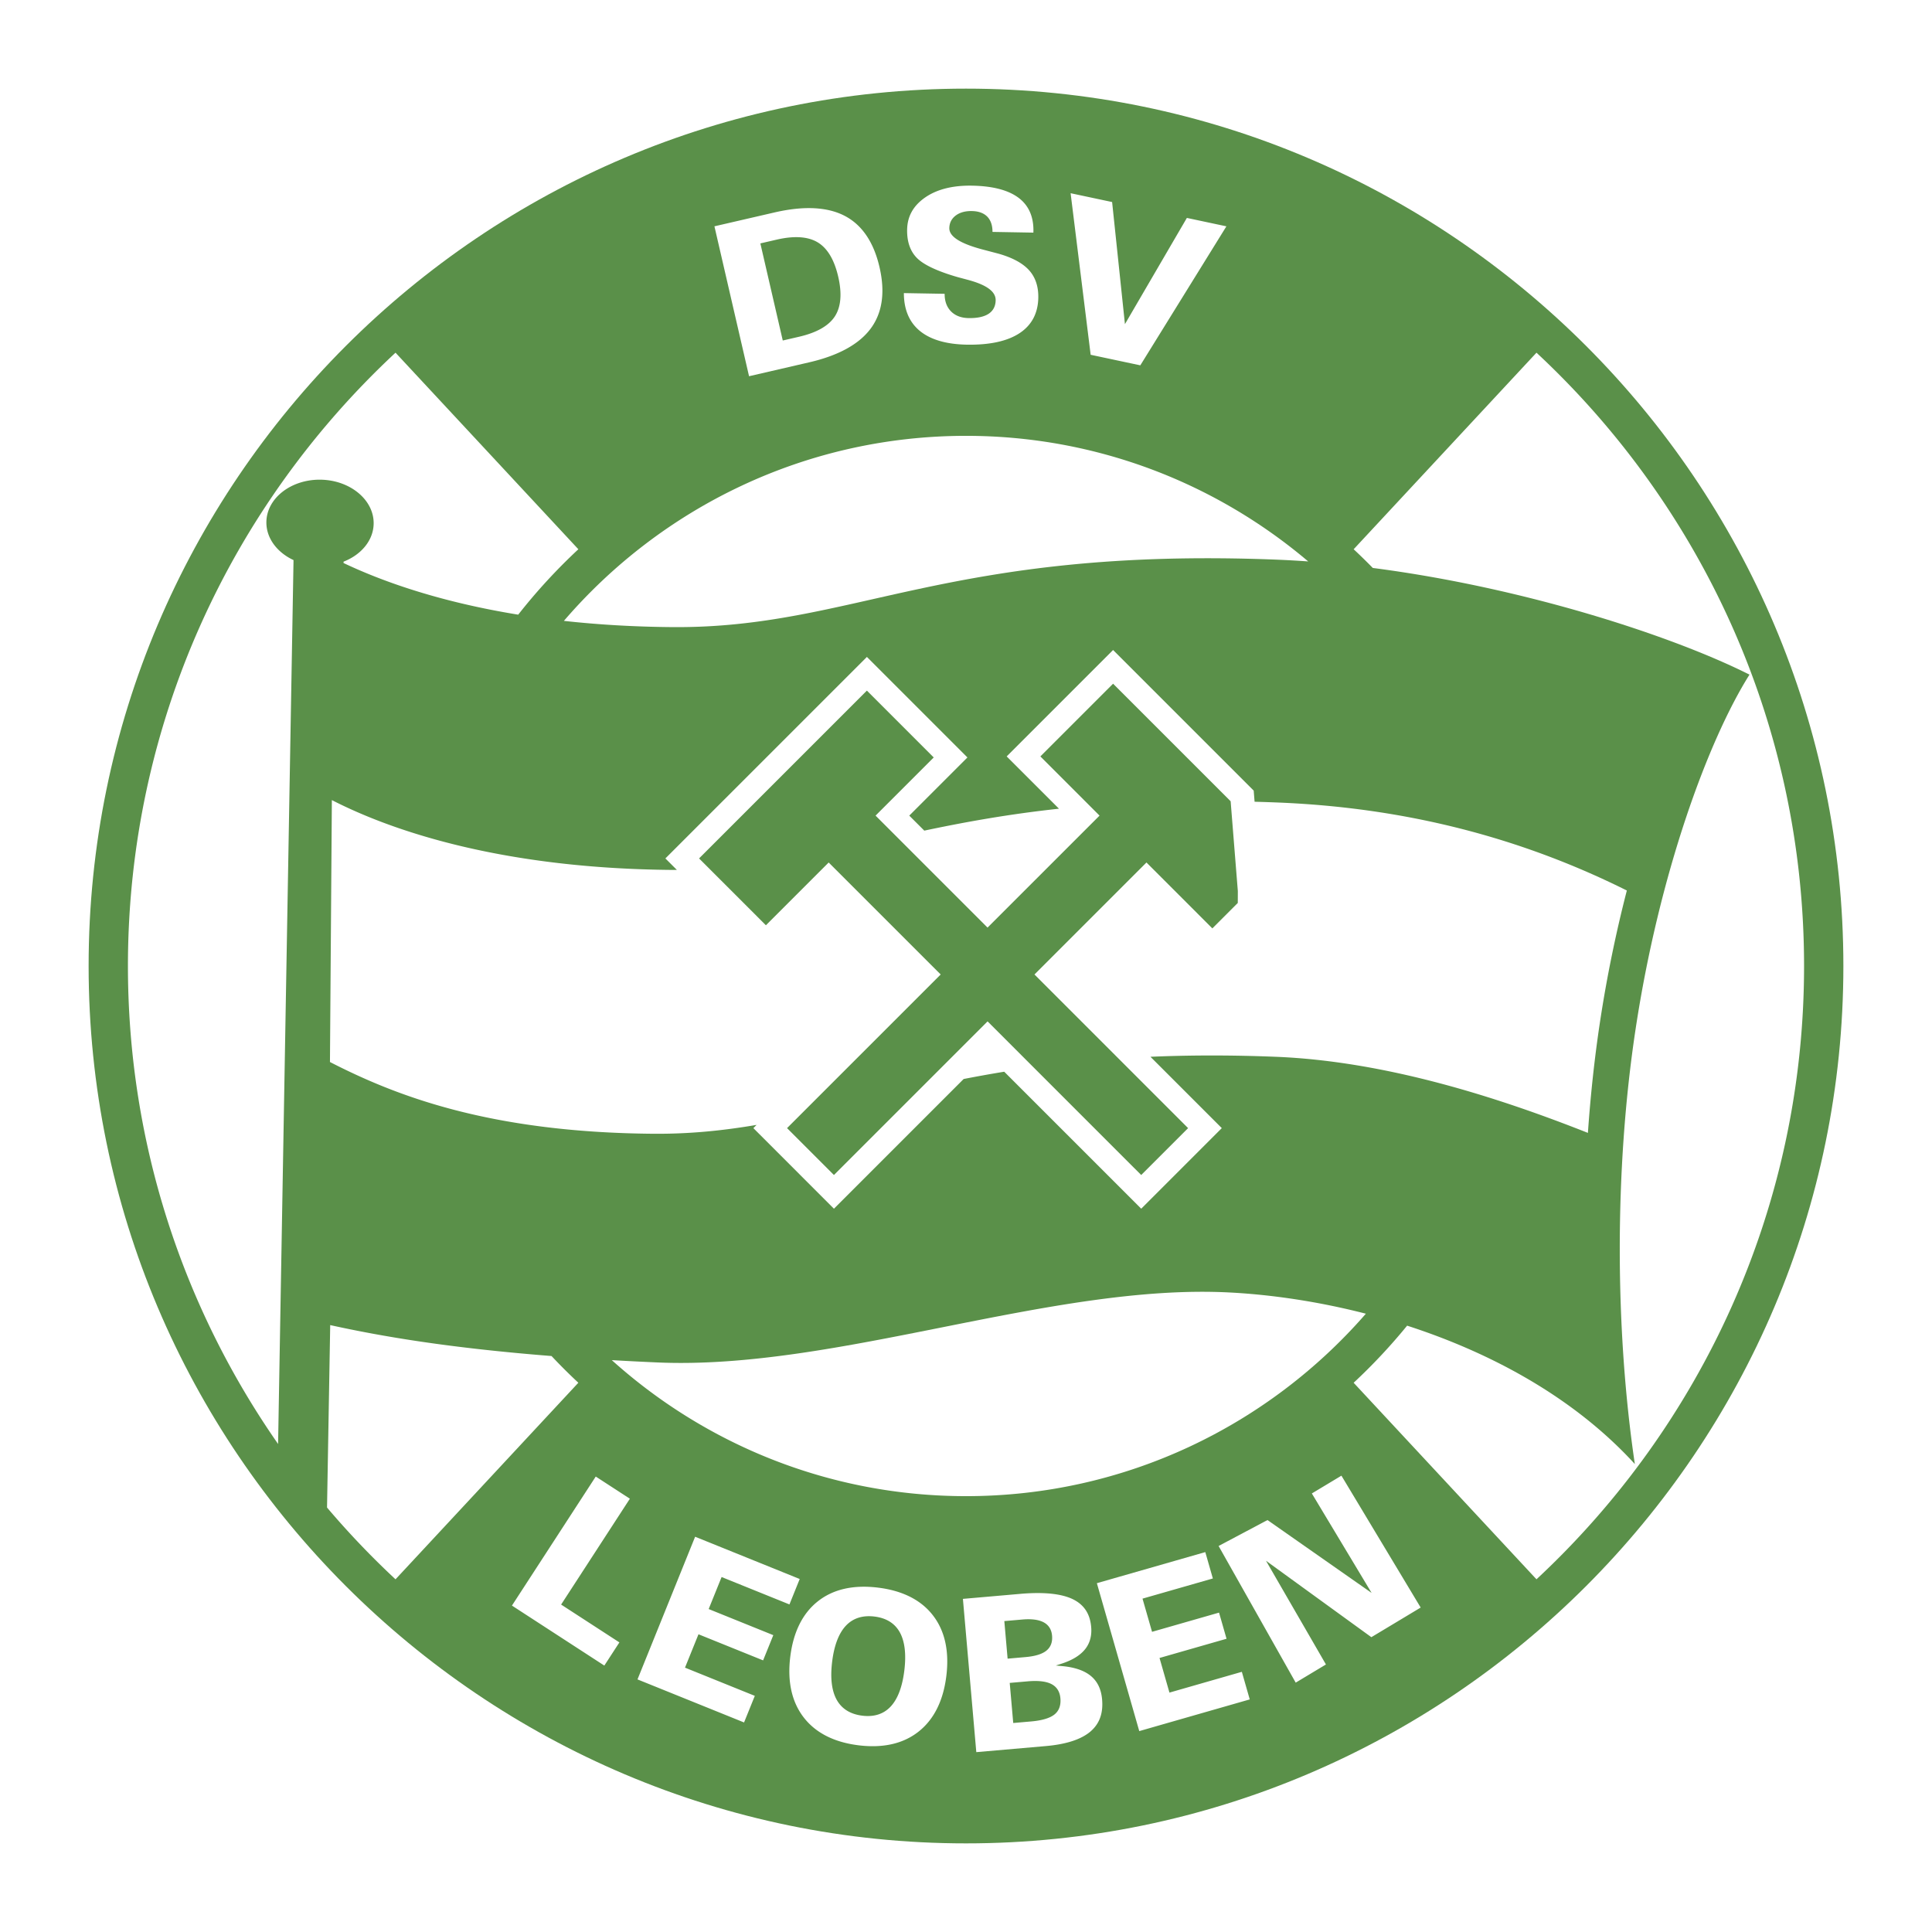 <svg xmlns="http://www.w3.org/2000/svg" width="2500" height="2500" viewBox="0 0 192.756 192.756"><g fill-rule="evenodd" clip-rule="evenodd"><path fill="#fff" d="M0 0h192.756v192.756H0V0z"/><path d="M8.842 96.378c0 48.267 39.269 87.536 87.536 87.536 48.266 0 87.536-39.27 87.536-87.536 0-48.267-39.27-87.535-87.536-87.535-48.267 0-87.536 39.268-87.536 87.535z" fill="#5a9049"/><path d="M26.577 52.066c.041-2.369 2.479-4.258 5.426-4.207 2.947.052 5.318 2.025 5.276 4.394-.028 1.671-1.251 3.103-3.003 3.783l-.001.136c4.12 1.958 9.878 3.926 17.427 5.153a57.327 57.327 0 0 1 6.001-6.526L39.461 35.188c-16.413 15.276-26.697 37.053-26.697 61.19 0 17.714 5.546 34.155 14.981 47.69l1.54-88.188c-1.639-.761-2.737-2.195-2.708-3.814zM32.628 150.408a84.632 84.632 0 0 0 6.833 7.16l18.241-19.611a56.045 56.045 0 0 1-2.675-2.666c-10.132-.799-16.903-1.945-22.082-3.086l-.317 18.203zM153.295 35.188l-18.24 19.611c.65.607 1.287 1.23 1.91 1.866 15.168 1.965 29.918 6.788 37.582 10.643-4.17 6.619-9.027 19.937-11.363 35.362-2.145 14.15-2.039 30.115-.076 43.398-6.094-6.67-14.377-11.111-22.719-13.807a57.37 57.37 0 0 1-5.336 5.697l18.242 19.609c16.412-15.277 26.697-37.053 26.697-61.19 0-24.136-10.285-45.913-26.697-61.189z" fill="#fff"/><path d="M65.552 135.93a322.881 322.881 0 0 1-4.512-.229c9.375 8.432 21.766 13.57 35.338 13.57 15.905 0 30.192-7.057 39.895-18.203-4.76-1.223-9.426-1.902-13.596-2.117-17.769-.924-39.183 7.774-57.125 6.979zM127.469 55.841c1.014.041 2.031.1 3.051.173-9.221-7.812-21.139-12.53-34.141-12.53-16.027 0-30.41 7.167-40.119 18.461 3.313.367 6.918.591 10.83.622 18.051.143 27.371-8.047 60.379-6.726zM127.469 80.066c-.781-.031-1.543-.056-2.299-.076l-.088-1.11-14.029-14.03-.84.84-9.777 9.777 5.219 5.217c-5.123.554-9.479 1.352-13.438 2.188l-1.499-1.498 5.803-5.803-10.03-10.03-20.105 20.104 1.147 1.147h-.444c-16.471-.131-27.547-3.67-33.979-6.968l-.19 26.133c6.432 3.297 15.792 7.027 32.262 7.158 3.642.029 6.996-.32 10.304-.885l-.322.322 8.039 8.041 12.94-12.941c1.303-.254 2.651-.498 4.049-.727 4.07 4.068 13.668 13.668 13.668 13.668l8.039-8.041-7.117-7.117c3.797-.164 7.936-.182 12.496 0 10.895.436 22.055 3.994 31.148 7.594.262-3.756.66-7.469 1.205-11.066.697-4.6 1.619-9.013 2.68-13.116-10.461-5.219-21.956-8.265-34.842-8.781zm-3.975 10.023c-.428.426-1.65 1.65-2.537 2.537-1.277-1.279-6.574-6.575-6.574-6.575l-11.174 11.174 15.328 15.328c-1.072 1.074-3.605 3.605-4.678 4.678-1.502-1.5-15.328-15.328-15.328-15.328S84.704 115.73 83.202 117.23l-4.678-4.678 15.328-15.328-11.174-11.173-6.263 6.263a20965.98 20965.98 0 0 0-6.669-6.669L86.49 68.902l6.668 6.669-5.803 5.803 11.173 11.173 11.174-11.173-5.904-5.906c1.234-1.236 6.018-6.02 7.254-7.255l11.73 11.729c.062.79.709 8.862.717 8.959.001.068-.003.706-.005 1.188zM141.742 160.385c-.131-.215-7.777-12.941-7.908-13.158-.197.121-2.752 1.656-2.951 1.775l5.963 9.924-10.389-7.27-4.877 2.588 7.693 13.633 3.016-1.812c-.123-.215-5.98-10.348-5.98-10.348s10.375 7.527 10.512 7.625c.138-.082 4.712-2.83 4.921-2.957zM59.438 147.316l-8.361 12.873c.209.137 9.008 5.85 9.217 5.986l1.503-2.312c-.209-.137-5.814-3.775-5.814-3.775l6.859-10.561a3274.36 3274.36 0 0 0-3.404-2.211zM87.602 158.398c-2.456-.301-4.473.156-5.996 1.359-1.528 1.203-2.457 3.068-2.761 5.541-.303 2.467.148 4.502 1.341 6.049 1.195 1.547 3.04 2.482 5.484 2.783 2.445.299 4.459-.162 5.986-1.375 1.53-1.213 2.458-3.08 2.761-5.545.303-2.475-.146-4.508-1.338-6.045-1.186-1.534-3.03-2.466-5.477-2.767zm2.622 8.276c-.198 1.613-.65 2.814-1.344 3.568-.702.764-1.66 1.078-2.847.932-1.195-.146-2.056-.684-2.559-1.594-.498-.902-.649-2.176-.451-3.789.198-1.615.654-2.818 1.355-3.576.71-.764 1.676-1.078 2.869-.932 1.188.146 2.042.682 2.538 1.594.49.9.638 2.176.439 3.797zM71.994 157.34l6.769 2.734 1.024-2.537-10.434-4.217-5.75 14.234c.231.092 10.4 4.201 10.632 4.295l1.073-2.654-6.966-2.814 1.346-3.33 6.447 2.604 1.017-2.516c-.23-.094-6.448-2.605-6.448-2.605l1.29-3.194zM80.731 36.15c2.921-.674 4.99-1.812 6.147-3.382.771-1.042 1.159-2.306 1.159-3.773 0-.729-.096-1.508-.287-2.336-.576-2.495-1.741-4.217-3.463-5.117-1.732-.905-4.09-1.022-7.009-.348l-5.999 1.385c.058.246 3.397 14.711 3.454 14.957l5.998-1.386zm-3.248-12.24c1.751-.405 3.13-.314 4.099.27.969.583 1.658 1.737 2.048 3.43.389 1.684.274 3.017-.339 3.959-.612.94-1.814 1.624-3.571 2.029l-1.623.375-2.236-9.688 1.622-.375zM91.729 32.978c1.065.898 2.656 1.372 4.731 1.409 2.289.04 4.066-.351 5.283-1.161 1.199-.798 1.822-1.985 1.848-3.528.02-1.118-.291-2.04-.922-2.739-.639-.705-1.67-1.262-3.062-1.653l-1.41-.371c-2.359-.608-3.498-1.32-3.483-2.177.009-.521.225-.944.643-1.258.409-.306.949-.455 1.604-.443.675.012 1.195.203 1.548.567.34.356.512.861.512 1.504v.009l4.08.071.004-.24c0-1.409-.5-2.498-1.486-3.236-1.023-.767-2.582-1.173-4.635-1.209-1.934-.034-3.511.364-4.689 1.183-1.181.825-1.767 1.875-1.791 3.21-.021 1.204.312 2.158.991 2.836.687.683 2.06 1.323 4.077 1.903l.971.259c1.896.505 2.808 1.175 2.794 2.045-.012.601-.254 1.058-.721 1.359-.459.292-1.125.433-1.984.417-.736-.013-1.328-.239-1.756-.675-.417-.429-.628-1.004-.628-1.71v-.037l-4.068-.071v.003c.001 1.61.522 2.865 1.549 3.733zM116.676 168.871l-.99-3.455s6.445-1.848 6.686-1.916l-.748-2.609-6.684 1.916-.951-3.311 7.018-2.012-.754-2.631-10.818 3.102c.07.242 4.162 14.514 4.23 14.758.24-.07 10.785-3.094 11.023-3.162l-.789-2.752c-.241.068-7.223 2.072-7.223 2.072zM113.77 36.449l8.588-13.868-3.943-.839c-.094.159-6.18 10.598-6.18 10.598l-1.279-12.183-4.141-.88 2 16.119c.169.036 4.785 1.018 4.955 1.053zM108.857 167.23c-.652-.551-1.625-.889-2.889-1.002l-.623-.059.596-.193c1.057-.346 1.838-.828 2.322-1.436.412-.516.619-1.145.619-1.869a3.56 3.56 0 0 0-.016-.354c-.117-1.332-.729-2.242-1.873-2.785-1.154-.541-2.912-.713-5.223-.51l-5.7.498 1.336 15.291 6.957-.607c2-.176 3.482-.656 4.406-1.428.811-.684 1.209-1.582 1.209-2.734a6.09 6.09 0 0 0-.021-.48c-.088-1.019-.449-1.781-1.1-2.332zm-8.656-5.494l1.795-.156c.906-.08 1.617.012 2.113.27.514.268.801.721.855 1.344.057.645-.137 1.15-.576 1.5-.424.338-1.119.551-2.064.633l-1.795.158-.328-3.749zm4.979 9.336c-.457.354-1.229.582-2.295.676l-1.795.156-.35-4 1.795-.156c1.035-.092 1.828-.002 2.355.266.543.277.848.756.906 1.426.063.718-.144 1.267-.616 1.632z" fill="#fff"/></g></svg>